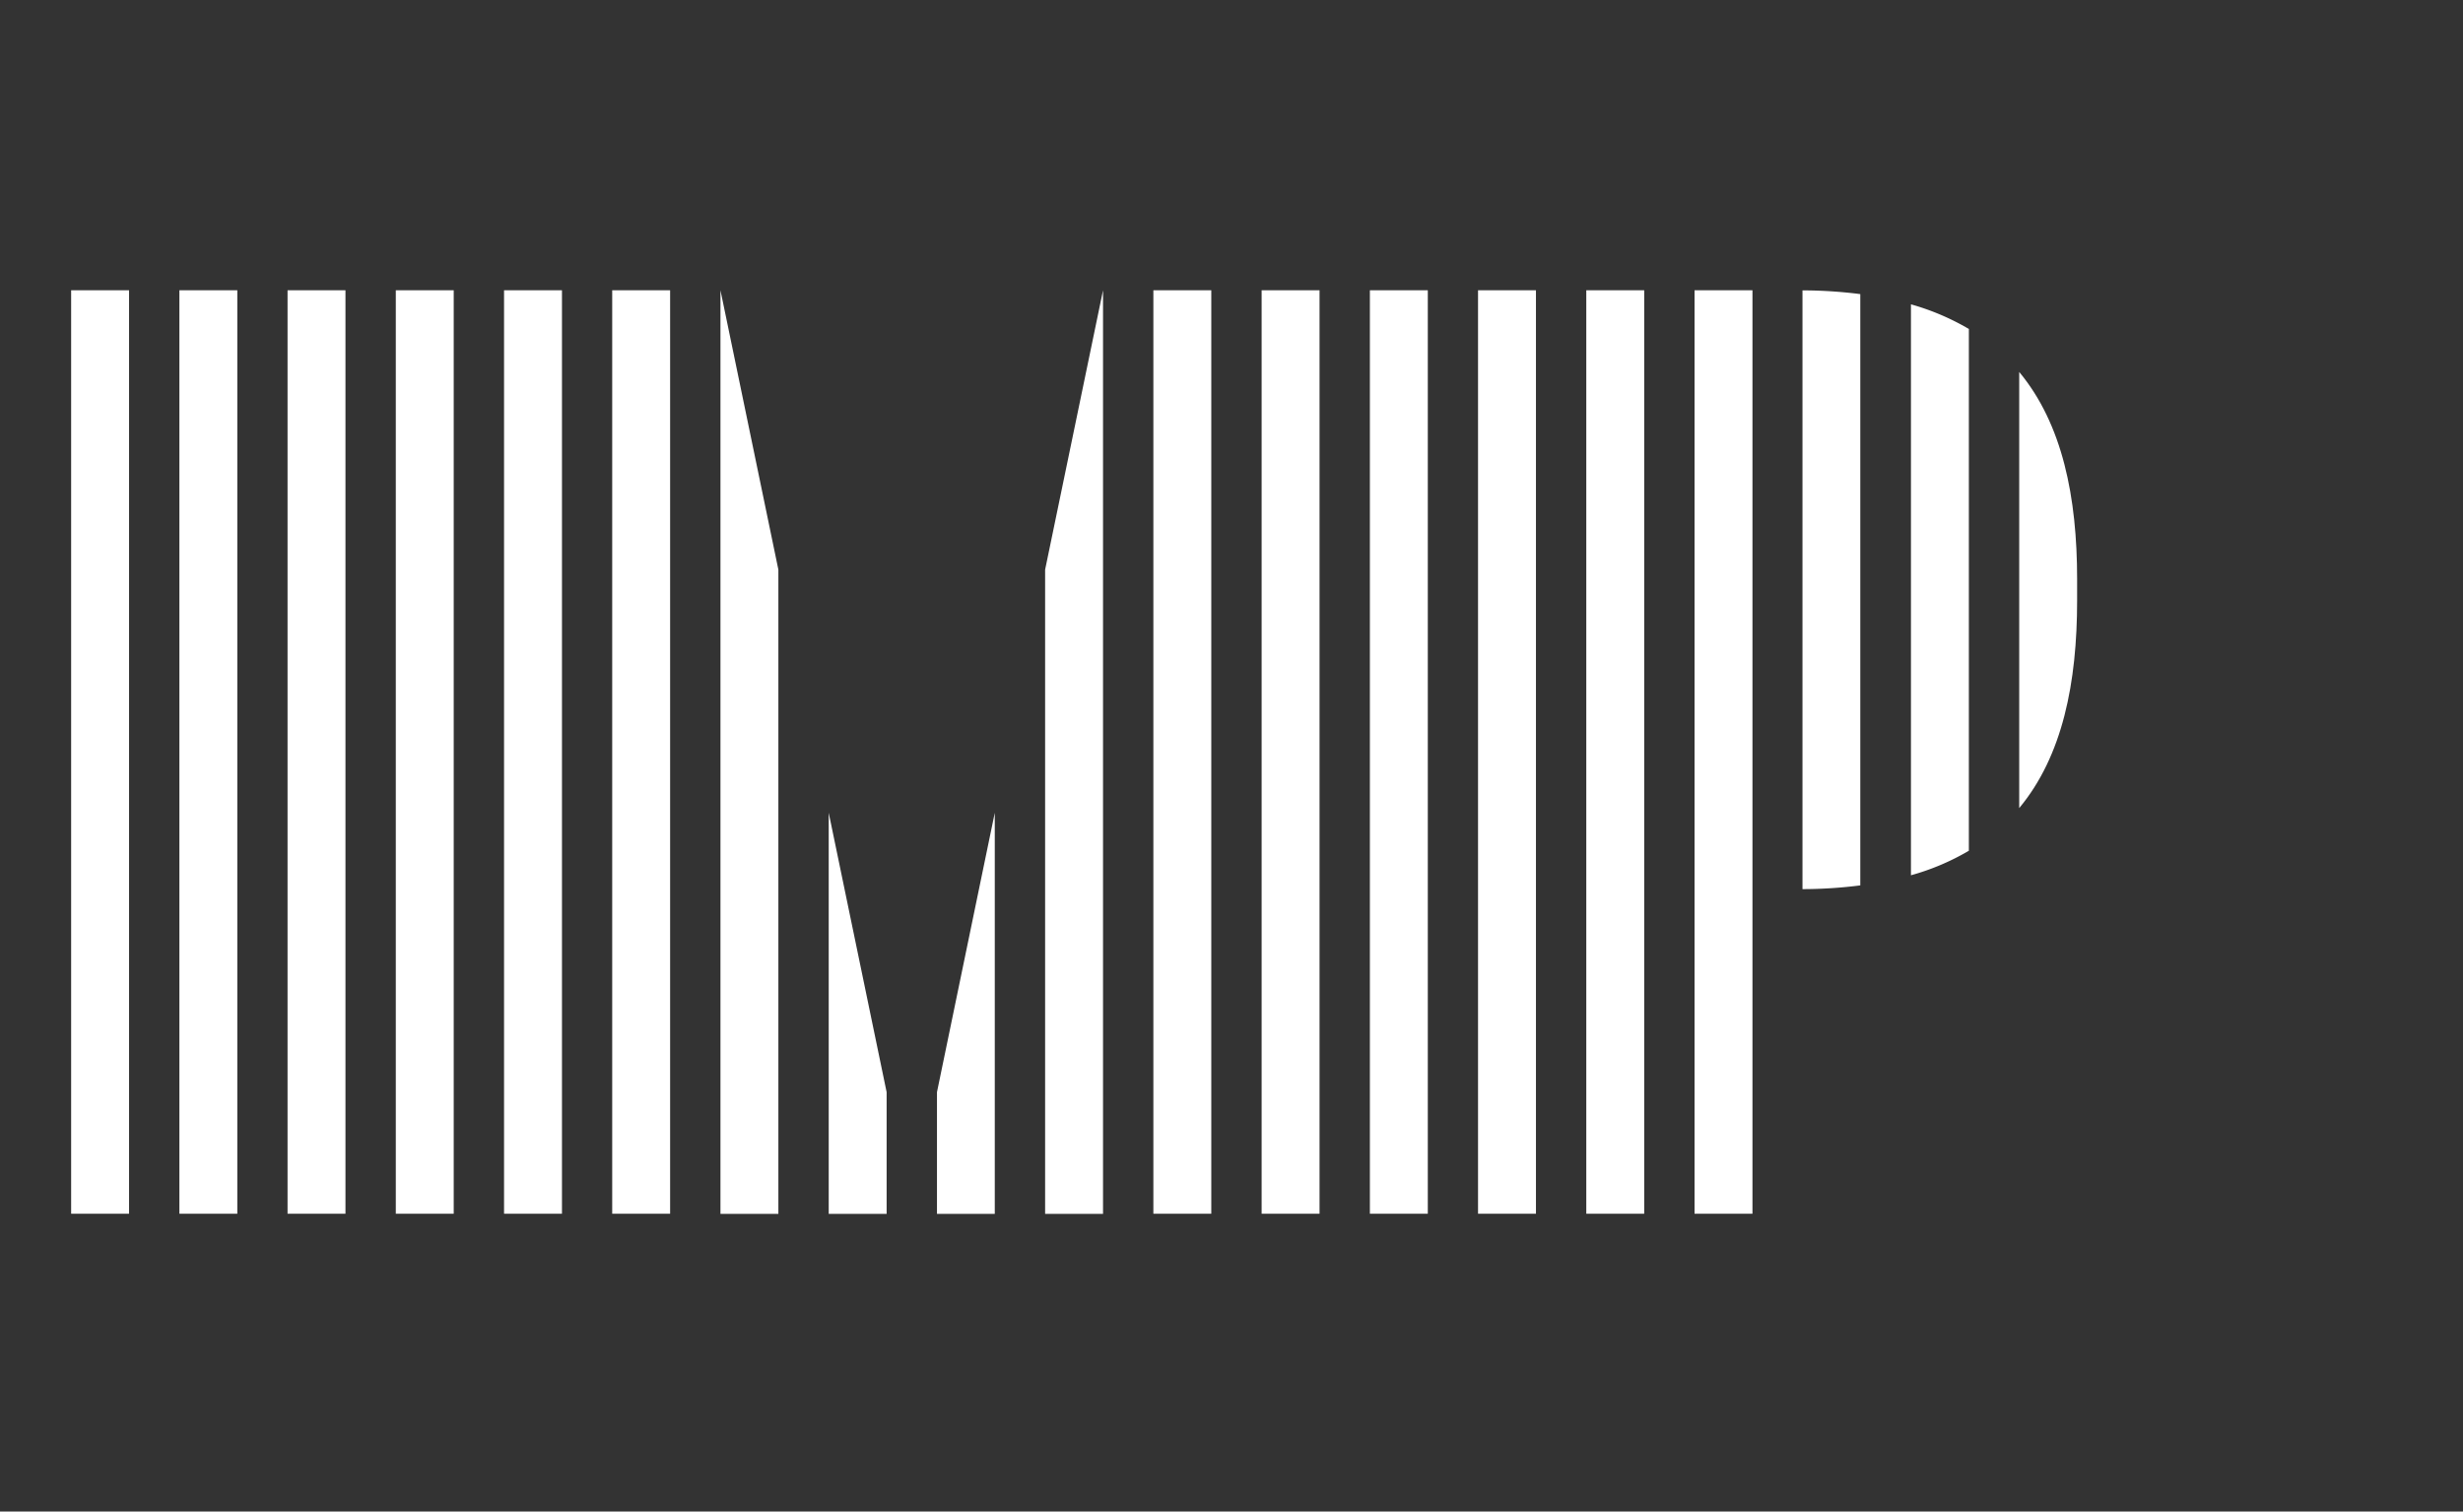 <?xml version="1.0" encoding="UTF-8" standalone="no"?>
<svg  data-name="Layer 1" xmlns="http://www.w3.org/2000/svg" width="230.93" height="141.75" viewBox="0 0 230.93 141.75">
  <rect x="0" y="0" width="230.93" height="141.75" fill="#333333" stroke="none"/>
  <defs>
    <style>
      .cls-1 {
        fill: #fff;
      }
    </style>
  </defs>
  <title>IMP_Logo_White_RGB-01</title>
  <g>
    <rect class="cls-1" x="57.4" y="27.22" width="5.43" height="86.6"/>
    <rect class="cls-1" x="47.26" y="27.22" width="5.43" height="86.6"/>
    <polygon class="cls-1" points="67.55 27.22 67.55 113.83 72.98 113.83 72.98 53.42 67.55 27.22"/>
    <polygon class="cls-1" points="87.85 102.42 87.85 113.83 93.27 113.83 93.27 76.22 87.85 102.42"/>
    <polygon class="cls-1" points="77.7 76.22 77.7 113.83 83.13 113.83 83.13 102.42 77.7 76.22"/>
    <rect class="cls-1" x="6.67" y="27.22" width="5.43" height="86.6"/>
    <rect class="cls-1" x="37.11" y="27.22" width="5.43" height="86.6"/>
    <polygon class="cls-1" points="97.99 113.83 103.42 113.83 103.42 27.22 97.99 53.42 97.99 113.83"/>
    <rect class="cls-1" x="26.96" y="27.22" width="5.43" height="86.6"/>
    <rect class="cls-1" x="16.82" y="27.22" width="5.43" height="86.6"/>
    <path class="cls-1" d="M179.17,82.08a22.58,22.58,0,0,0,5.43-2.3V30.85a23,23,0,0,0-5.43-2.31Z"/>
    <rect class="cls-1" x="158.88" y="27.22" width="5.43" height="86.6"/>
    <rect class="cls-1" x="108.14" y="27.22" width="5.43" height="86.6"/>
    <path class="cls-1" d="M189.32,34.88v40.9c4.07-4.89,5.43-11.76,5.43-19.47v-2C194.75,46.65,193.39,39.78,189.32,34.88Z"/>
    <path class="cls-1" d="M169,83.38a43.44,43.44,0,0,0,5.42-.35V27.58a43.44,43.44,0,0,0-5.42-.35Z"/>
    <rect class="cls-1" x="128.44" y="27.22" width="5.43" height="86.6"/>
    <rect class="cls-1" x="118.29" y="27.22" width="5.43" height="86.6"/>
    <rect class="cls-1" x="138.58" y="27.22" width="5.43" height="86.6"/>
    <rect class="cls-1" x="148.73" y="27.22" width="5.43" height="86.6"/>
  </g>
</svg>
